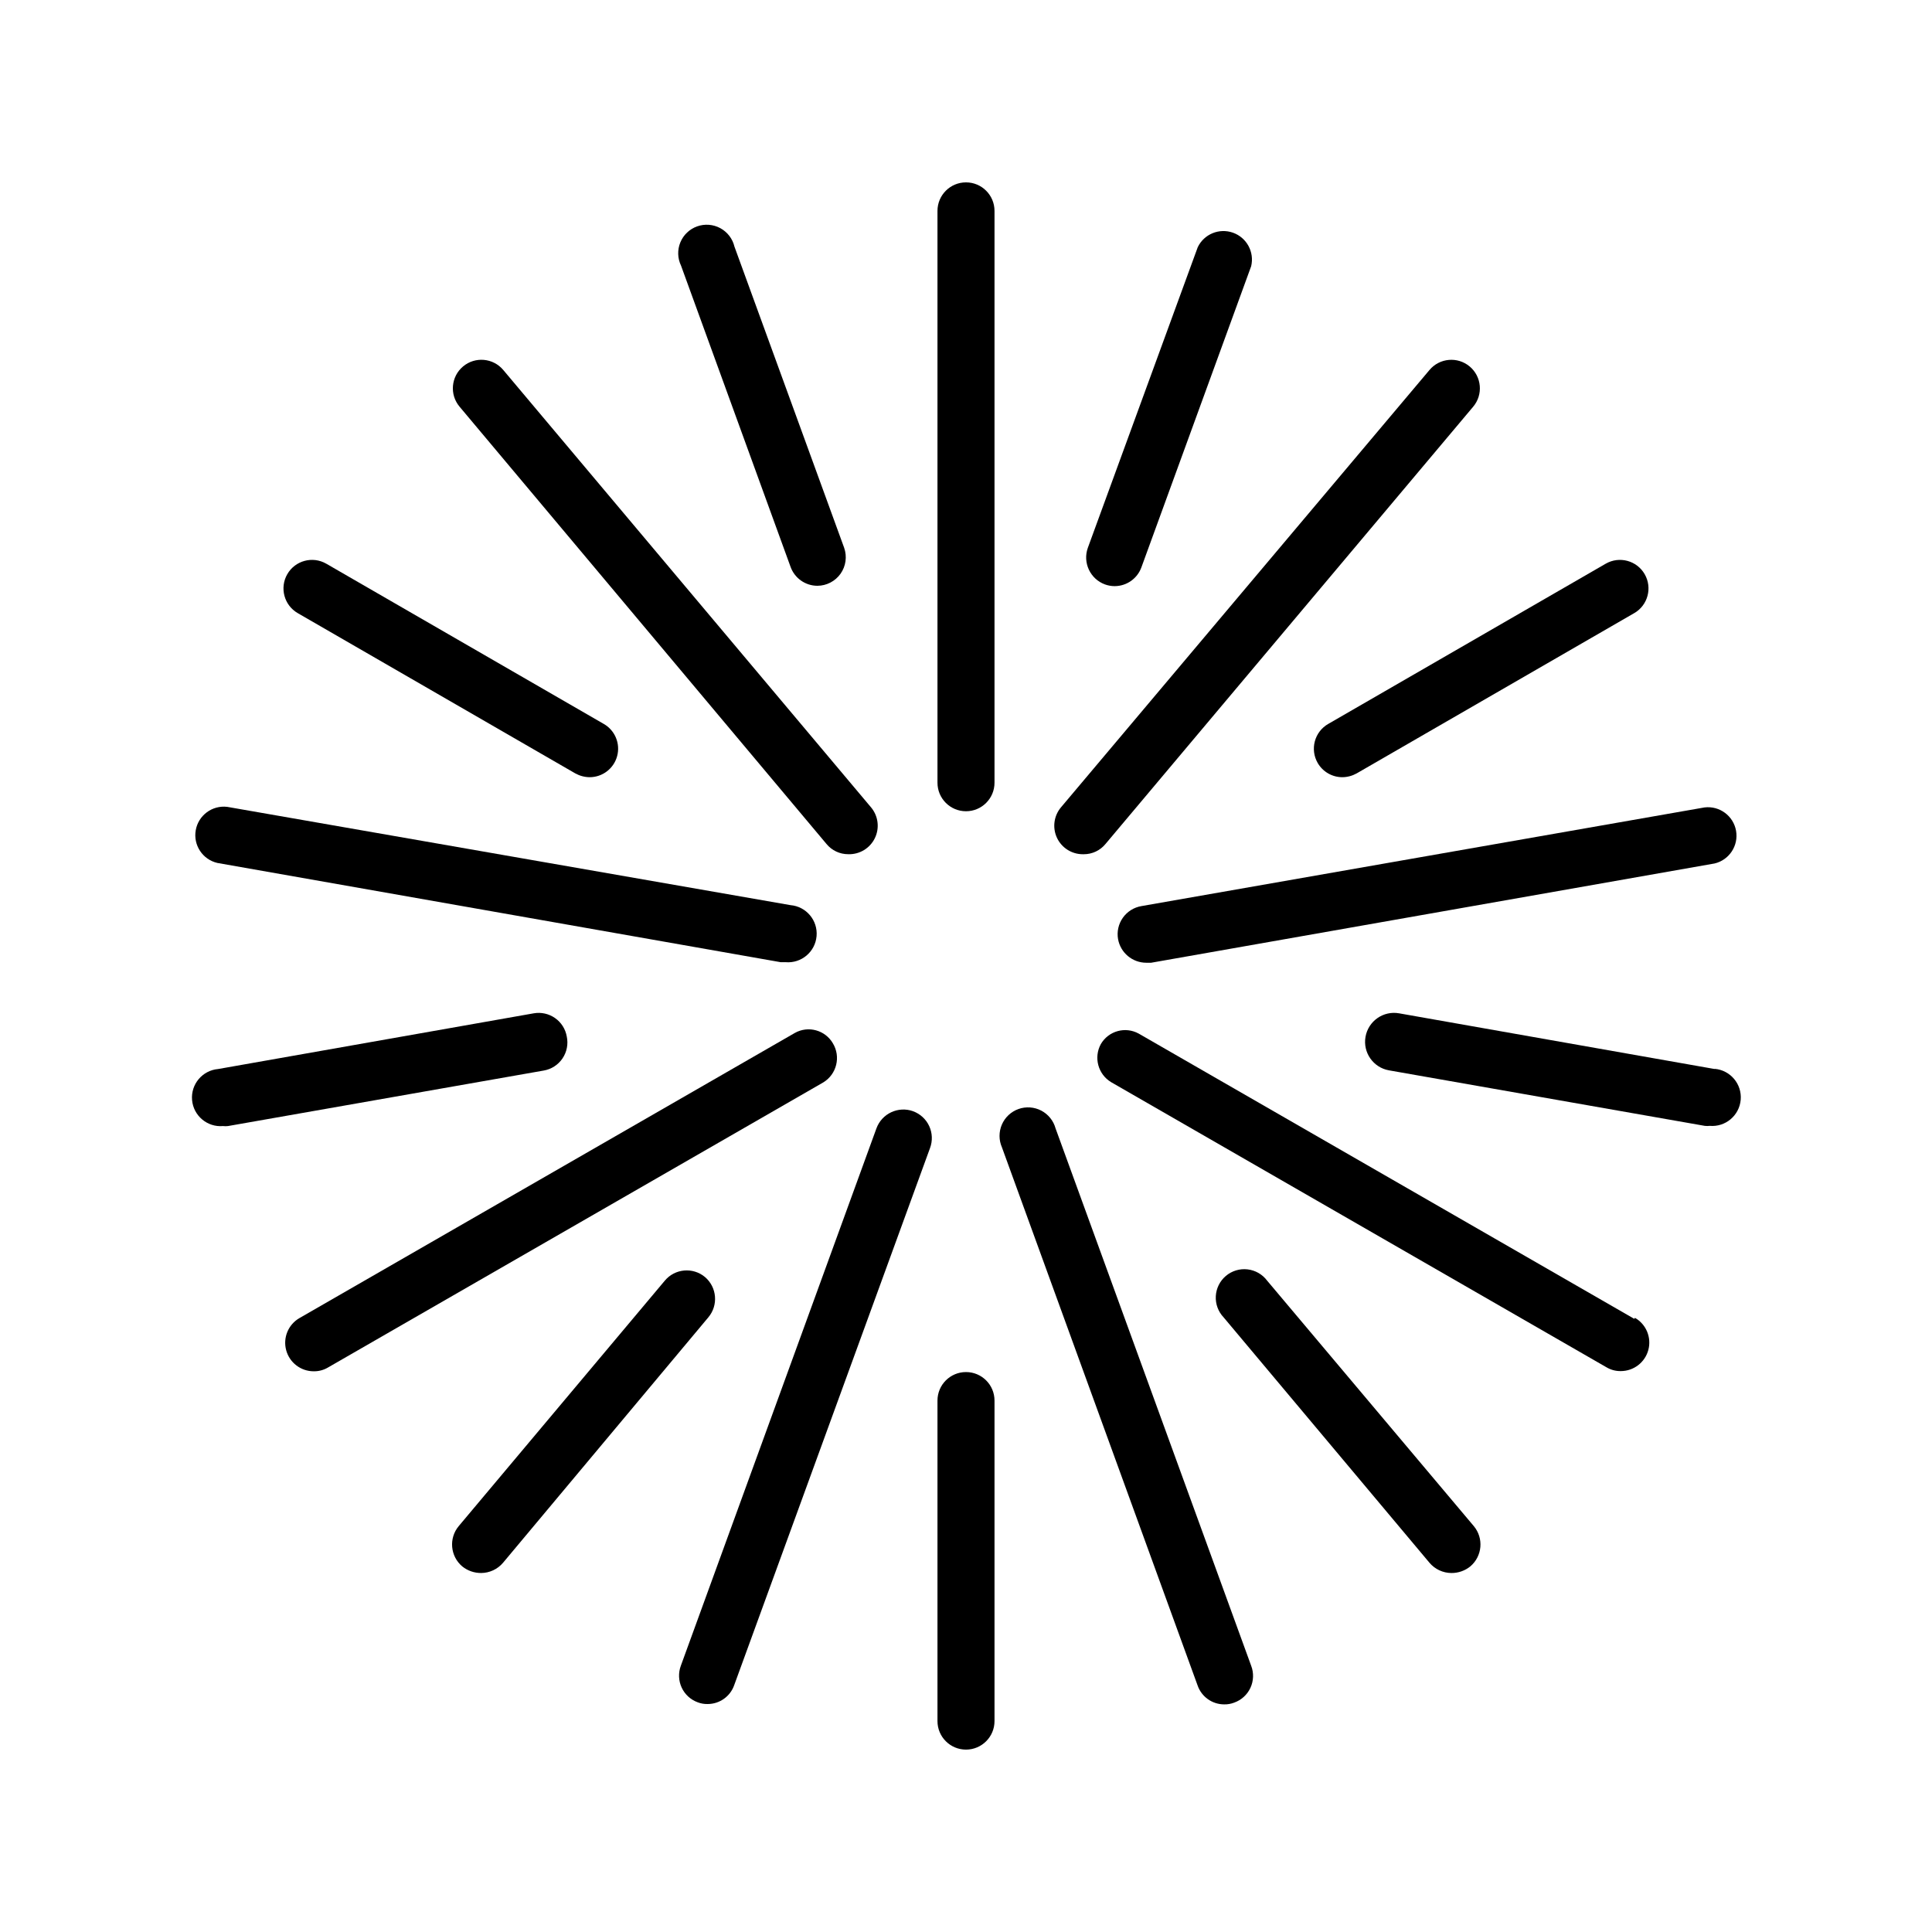 <?xml version="1.0" encoding="UTF-8"?>
<!-- Uploaded to: ICON Repo, www.svgrepo.com, Generator: ICON Repo Mixer Tools -->
<svg fill="#000000" width="800px" height="800px" version="1.1" viewBox="144 144 512 512" xmlns="http://www.w3.org/2000/svg">
 <g>
  <path d="m353.5 294.2c1.066 3.012 3.91 5.027 7.106 5.039 2.449-0.008 4.742-1.203 6.156-3.203 1.41-2.004 1.762-4.566 0.945-6.875l-29.07-79.805c-0.496-2.086-1.859-3.863-3.742-4.887-1.887-1.023-4.121-1.195-6.141-0.477s-3.641 2.262-4.457 4.246c-0.816 1.988-0.746 4.223 0.184 6.156z"/>
  <path d="m222.91 306.49 73.555 42.473v-0.004c1.156 0.645 2.457 0.992 3.781 1.008 3.422 0.004 6.422-2.293 7.305-5.602 0.887-3.305-0.562-6.797-3.527-8.504l-73.555-42.473h-0.004c-3.617-2.086-8.238-0.844-10.328 2.773-2.086 3.617-0.844 8.242 2.773 10.328z"/>
  <path d="m294.2 418.69c-0.344-1.98-1.461-3.742-3.109-4.894-1.645-1.152-3.68-1.605-5.656-1.254l-83.633 14.762c-4.176 0.363-7.266 4.039-6.902 8.211 0.359 4.176 4.039 7.266 8.211 6.902 0.434 0.055 0.875 0.055 1.309 0l83.684-14.711c2.023-0.352 3.816-1.512 4.965-3.211 1.152-1.703 1.559-3.797 1.133-5.805z"/>
  <path d="m330.82 482.42c-3.199-2.664-7.957-2.238-10.629 0.957l-54.613 65.043c-2.684 3.203-2.277 7.973 0.906 10.68 1.422 1.156 3.207 1.781 5.039 1.762 2.234-0.016 4.352-1.012 5.793-2.719l54.41-65.043c2.684-3.203 2.281-7.973-0.906-10.68z"/>
  <path d="m400 507.61c-4.176 0-7.559 3.383-7.559 7.555v84.945c0 4.172 3.383 7.555 7.559 7.555 4.172 0 7.555-3.383 7.555-7.555v-84.945c0-4.172-3.383-7.555-7.555-7.555z"/>
  <path d="m479.8 483.38c-1.246-1.668-3.121-2.746-5.191-2.984-2.066-0.238-4.141 0.387-5.731 1.727-1.594 1.344-2.562 3.281-2.676 5.359-0.117 2.078 0.629 4.113 2.062 5.621l54.562 65.043c1.441 1.707 3.559 2.703 5.793 2.719 1.832 0.02 3.617-0.605 5.039-1.762 3.184-2.707 3.59-7.477 0.906-10.68z"/>
  <path d="m598.4 427.3-83.633-14.762c-4.172-0.738-8.152 2.047-8.891 6.223-0.738 4.172 2.047 8.156 6.223 8.891l83.684 14.711h-0.004c0.438 0.055 0.875 0.055 1.312 0 4.172 0.363 7.848-2.727 8.211-6.902 0.363-4.172-2.727-7.848-6.902-8.211z"/>
  <path d="m493.2 346.19c1.352 2.34 3.848 3.781 6.551 3.777 1.324-0.016 2.621-0.363 3.777-1.008l73.555-42.473v0.004c3.617-2.086 4.859-6.711 2.773-10.328-2.086-3.617-6.711-4.859-10.328-2.773l-73.555 42.473h-0.004c-1.734 1-3.004 2.652-3.523 4.59s-0.25 4 0.754 5.738z"/>
  <path d="m436.83 298.88c0.824 0.297 1.691 0.453 2.566 0.453 3.195-0.008 6.039-2.023 7.106-5.035l29.07-79.754c0.895-3.754-1.18-7.582-4.816-8.875-3.637-1.293-7.664 0.359-9.34 3.836l-29.121 79.652c-1.422 3.938 0.605 8.281 4.535 9.723z"/>
  <path d="m400 192.33c-4.176 0-7.559 3.383-7.559 7.559v151.54c0 4.176 3.383 7.559 7.559 7.559 4.172 0 7.555-3.383 7.555-7.559v-151.54c0-4.176-3.383-7.559-7.555-7.559z"/>
  <path d="m363.02 367.65c1.418 1.738 3.551 2.738 5.793 2.723 2.984 0.094 5.746-1.582 7.043-4.273 1.297-2.691 0.887-5.894-1.047-8.172l-97.438-115.88c-2.684-3.199-7.457-3.617-10.656-0.934-3.199 2.688-3.617 7.457-0.93 10.656z"/>
  <path d="m201.6 372.69 149.28 26.301h1.309c4.172 0.359 7.852-2.731 8.211-6.902 0.363-4.176-2.727-7.852-6.902-8.215l-149.28-26.047c-3.984-0.477-7.648 2.242-8.344 6.191-0.699 3.953 1.816 7.762 5.723 8.672z"/>
  <path d="m364.73 420.5c-2.039-3.516-6.523-4.75-10.074-2.769l-131.29 75.57c-2.969 1.707-4.414 5.195-3.531 8.504 0.887 3.309 3.887 5.606 7.309 5.602 1.328 0.02 2.637-0.328 3.781-1.008l131.29-75.57h-0.004c3.531-2.172 4.652-6.777 2.519-10.328z"/>
  <path d="m385.99 438.49c-3.938-1.418-8.281 0.605-9.723 4.535l-51.844 142.43c-0.695 1.879-0.613 3.957 0.227 5.773 0.844 1.816 2.375 3.219 4.258 3.902 0.836 0.324 1.727 0.477 2.621 0.453 3.188 0 6.019-2.023 7.055-5.039l51.891-142.32c0.699-1.887 0.617-3.969-0.223-5.793-0.84-1.828-2.375-3.242-4.262-3.934z"/>
  <path d="m423.73 443.02c-0.555-2.023-1.93-3.727-3.789-4.699-1.863-0.969-4.043-1.125-6.023-0.422-1.977 0.703-3.574 2.195-4.41 4.121-0.832 1.93-0.828 4.117 0.016 6.039l51.844 142.58c1.031 3.012 3.867 5.039 7.051 5.039 0.895 0.02 1.785-0.133 2.621-0.453 1.918-0.672 3.481-2.09 4.336-3.93 0.852-1.84 0.926-3.949 0.199-5.848z"/>
  <path d="m577.09 493.5-131.29-75.57c-3.551-1.977-8.031-0.746-10.074 2.773-1.93 3.543-0.734 7.981 2.719 10.074l131.29 75.57c1.145 0.68 2.453 1.027 3.781 1.008 3.422 0.004 6.422-2.293 7.309-5.602 0.883-3.305-0.562-6.797-3.531-8.504z"/>
  <path d="m440.3 392.89c0.652 3.606 3.789 6.234 7.453 6.246h1.309l149.28-26.301 0.004 0.004c3.906-0.914 6.422-4.719 5.727-8.672-0.699-3.953-4.363-6.668-8.348-6.191l-149.23 26.148c-1.988 0.332-3.762 1.445-4.926 3.09-1.164 1.648-1.621 3.691-1.27 5.676z"/>
  <path d="m431.18 370.38c2.246 0.016 4.375-0.984 5.793-2.723l97.438-115.88c2.688-3.199 2.269-7.969-0.93-10.656-3.203-2.684-7.973-2.266-10.656 0.934l-97.641 115.88c-1.906 2.25-2.328 5.402-1.086 8.078 1.246 2.672 3.934 4.379 6.883 4.367z"/>
 </g>
</svg>